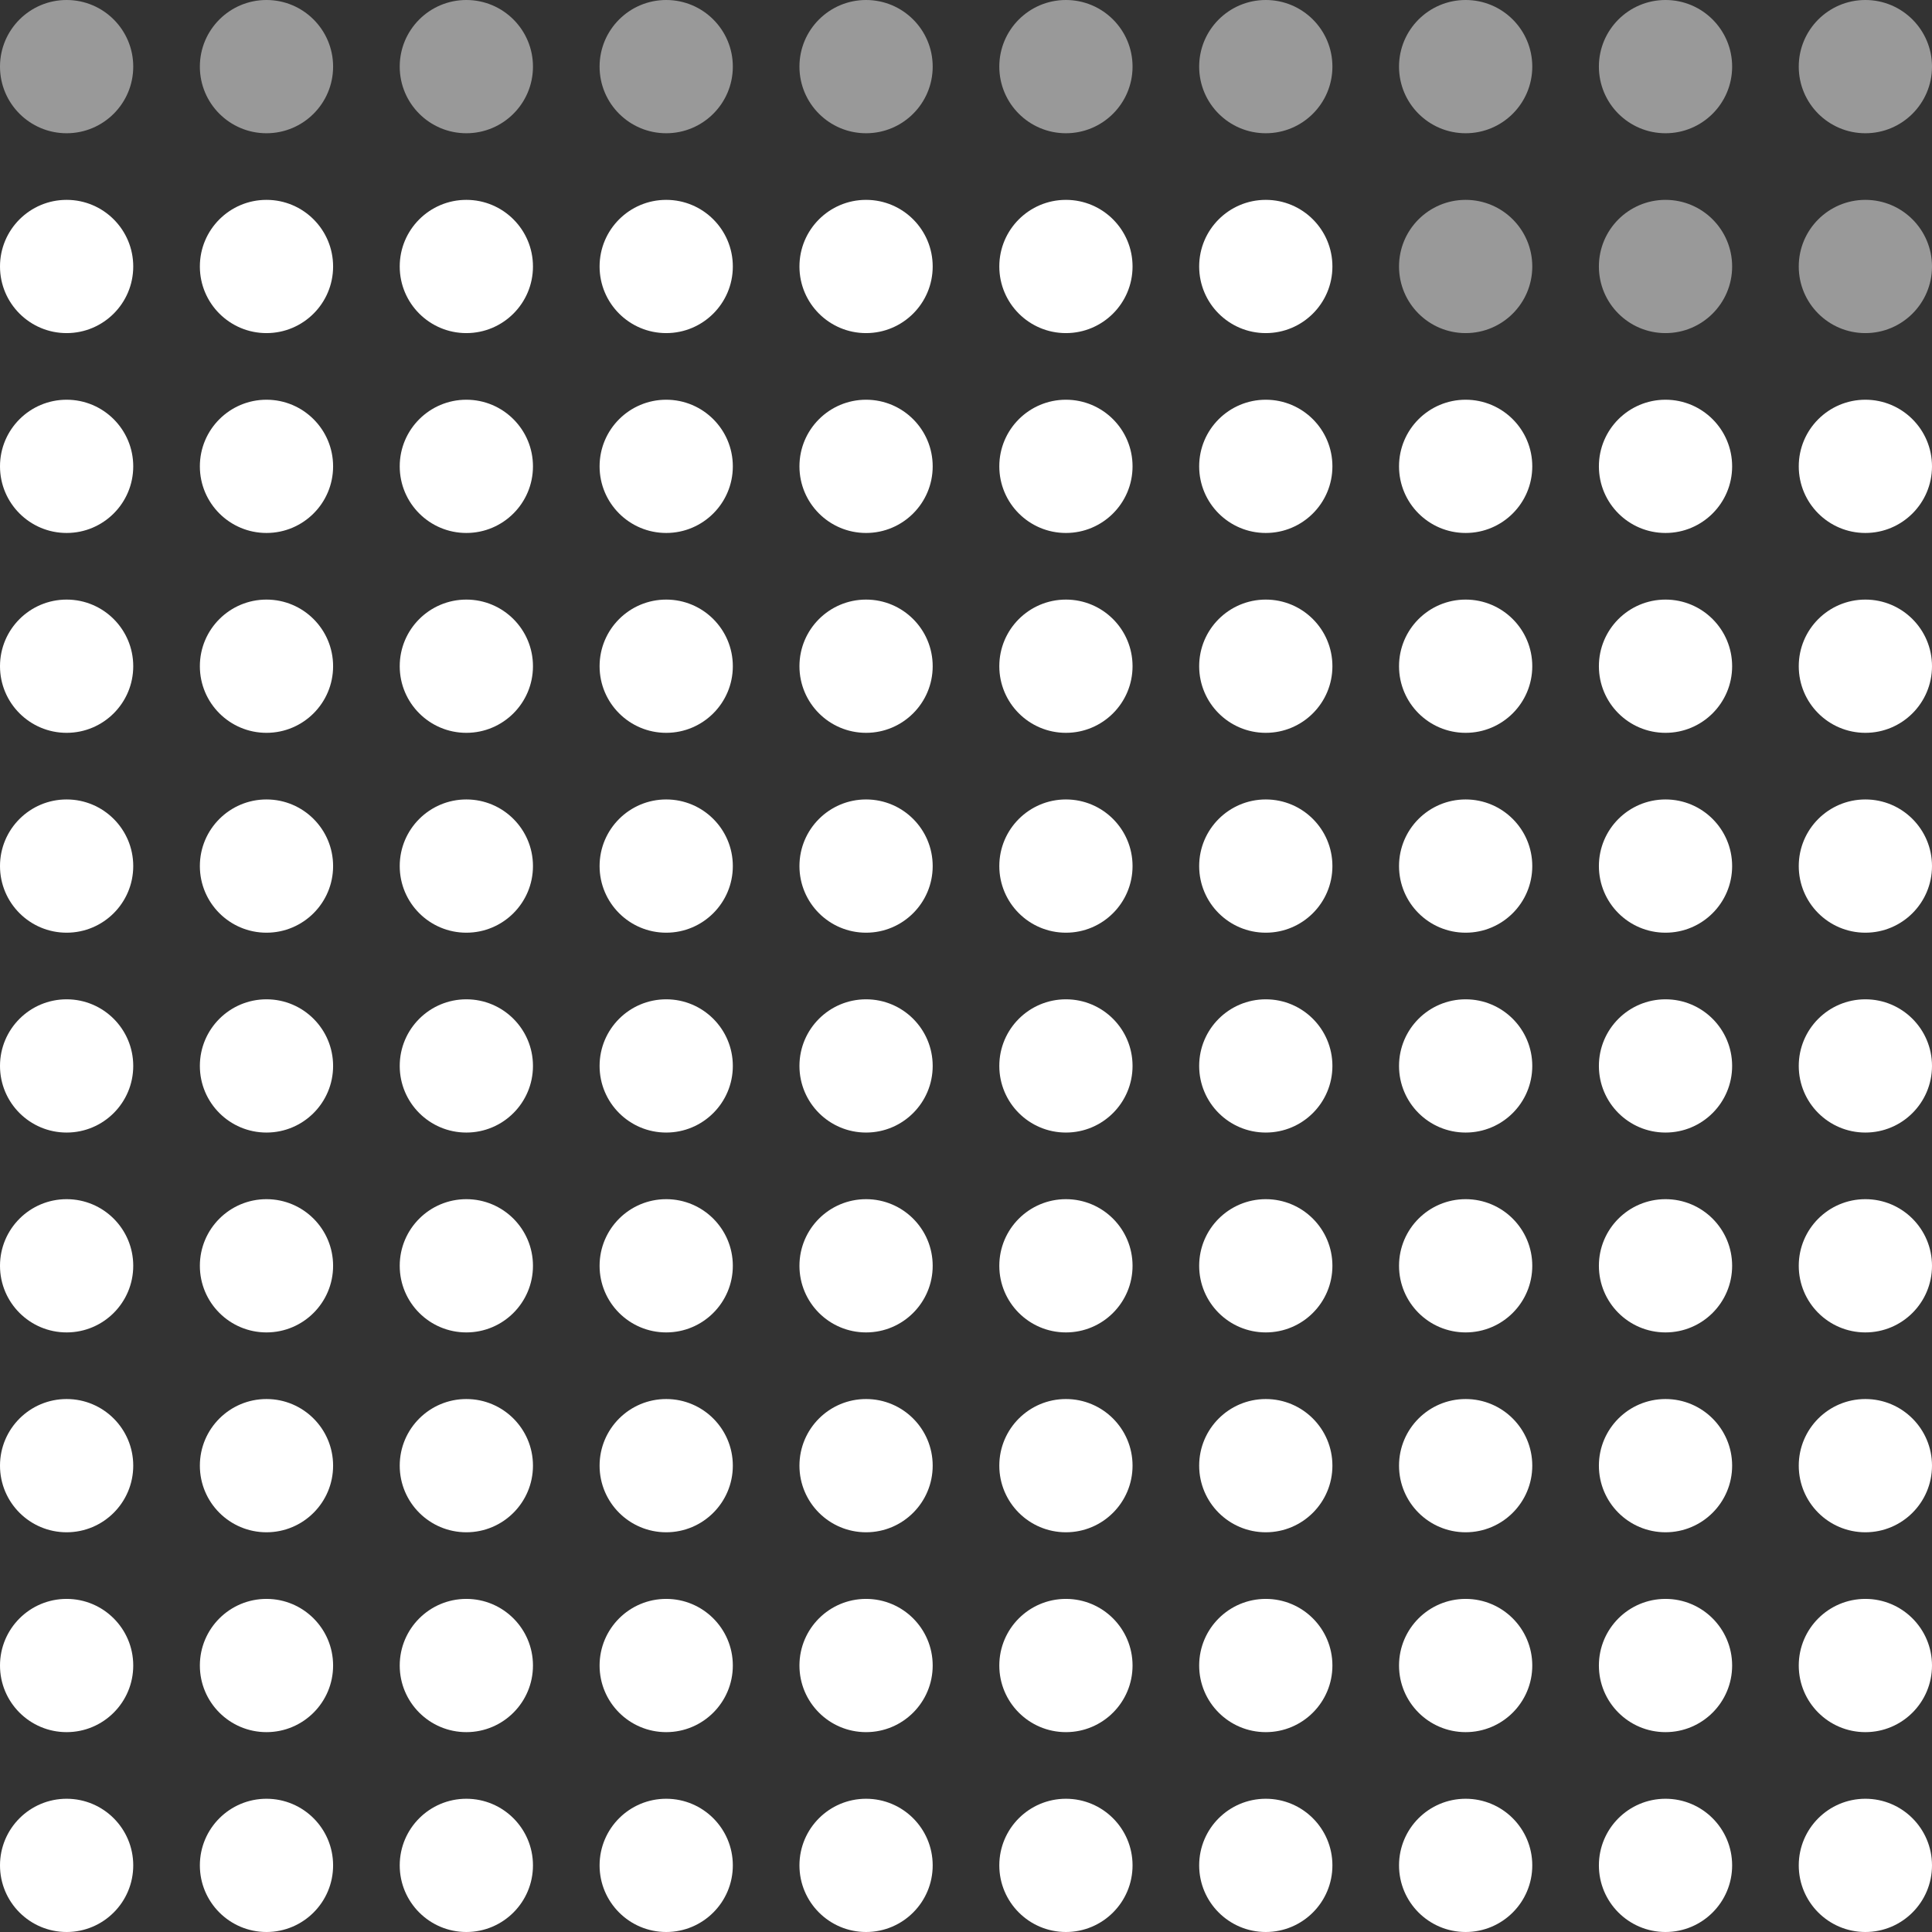 <?xml version="1.0" encoding="UTF-8"?>
<svg width="58px" height="58px" viewBox="0 0 58 58" version="1.1" xmlns="http://www.w3.org/2000/svg" xmlns:xlink="http://www.w3.org/1999/xlink">
    <rect x="0" y="0" width="58" height="58" fill="#333333" stroke="none"/>
    <g stroke="none" stroke-width="1" fill="none" fill-rule="evenodd">
        <circle id="1" fill="#FFFFFF" cx="2" cy="56" r="2" opacity="1"></circle>
        <circle id="2" fill="#FFFFFF" cx="8" cy="56" r="2" opacity="1"></circle>
        <circle id="3" fill="#FFFFFF" cx="14" cy="56" r="2" opacity="1"></circle>
        <circle id="4" fill="#FFFFFF" cx="20" cy="56" r="2" opacity="1"></circle>
        <circle id="5" fill="#FFFFFF" cx="26" cy="56" r="2" opacity="1"></circle>
        <circle id="6" fill="#FFFFFF" cx="32" cy="56" r="2" opacity="1"></circle>
        <circle id="7" fill="#FFFFFF" cx="38" cy="56" r="2" opacity="1"></circle>
        <circle id="8" fill="#FFFFFF" cx="44" cy="56" r="2" opacity="1"></circle>
        <circle id="9" fill="#FFFFFF" cx="50" cy="56" r="2" opacity="1"></circle>
        <circle id="10" fill="#FFFFFF" cx="56" cy="56" r="2" opacity="1"></circle>
        <circle id="11" fill="#FFFFFF" cx="2" cy="50" r="2" opacity="1"></circle>
        <circle id="12" fill="#FFFFFF" cx="8" cy="50" r="2" opacity="1"></circle>
        <circle id="13" fill="#FFFFFF" cx="14" cy="50" r="2" opacity="1"></circle>
        <circle id="14" fill="#FFFFFF" cx="20" cy="50" r="2" opacity="1"></circle>
        <circle id="15" fill="#FFFFFF" cx="26" cy="50" r="2" opacity="1"></circle>
        <circle id="16" fill="#FFFFFF" cx="32" cy="50" r="2" opacity="1"></circle>
        <circle id="17" fill="#FFFFFF" cx="38" cy="50" r="2" opacity="1"></circle>
        <circle id="18" fill="#FFFFFF" cx="44" cy="50" r="2" opacity="1"></circle>
        <circle id="19" fill="#FFFFFF" cx="50" cy="50" r="2" opacity="1"></circle>
        <circle id="20" fill="#FFFFFF" cx="56" cy="50" r="2" opacity="1"></circle>
        <circle id="21" fill="#FFFFFF" cx="2" cy="44" r="2" opacity="1"></circle>
        <circle id="22" fill="#FFFFFF" cx="8" cy="44" r="2" opacity="1"></circle>
        <circle id="23" fill="#FFFFFF" cx="14" cy="44" r="2" opacity="1"></circle>
        <circle id="24" fill="#FFFFFF" cx="20" cy="44" r="2" opacity="1"></circle>
        <circle id="25" fill="#FFFFFF" cx="26" cy="44" r="2" opacity="1"></circle>
        <circle id="26" fill="#FFFFFF" cx="32" cy="44" r="2" opacity="1"></circle>
        <circle id="27" fill="#FFFFFF" cx="38" cy="44" r="2" opacity="1"></circle>
        <circle id="28" fill="#FFFFFF" cx="44" cy="44" r="2" opacity="1"></circle>
        <circle id="29" fill="#FFFFFF" cx="50" cy="44" r="2" opacity="1"></circle>
        <circle id="30" fill="#FFFFFF" cx="56" cy="44" r="2" opacity="1"></circle>
        <circle id="31" fill="#FFFFFF" cx="2" cy="38" r="2" opacity="1"></circle>
        <circle id="32" fill="#FFFFFF" cx="8" cy="38" r="2" opacity="1"></circle>
        <circle id="33" fill="#FFFFFF" cx="14" cy="38" r="2" opacity="1"></circle>
        <circle id="34" fill="#FFFFFF" cx="20" cy="38" r="2" opacity="1"></circle>
        <circle id="35" fill="#FFFFFF" cx="26" cy="38" r="2" opacity="1"></circle>
        <circle id="36" fill="#FFFFFF" cx="32" cy="38" r="2" opacity="1"></circle>
        <circle id="37" fill="#FFFFFF" cx="38" cy="38" r="2" opacity="1"></circle>
        <circle id="38" fill="#FFFFFF" cx="44" cy="38" r="2" opacity="1"></circle>
        <circle id="39" fill="#FFFFFF" cx="50" cy="38" r="2" opacity="1"></circle>
        <circle id="40" fill="#FFFFFF" cx="56" cy="38" r="2" opacity="1"></circle>
        <circle id="41" fill="#FFFFFF" cx="2" cy="32" r="2" opacity="1"></circle>
        <circle id="42" fill="#FFFFFF" cx="8" cy="32" r="2" opacity="1"></circle>
        <circle id="43" fill="#FFFFFF" cx="14" cy="32" r="2" opacity="1"></circle>
        <circle id="44" fill="#FFFFFF" cx="20" cy="32" r="2" opacity="1"></circle>
        <circle id="45" fill="#FFFFFF" cx="26" cy="32" r="2" opacity="1"></circle>
        <circle id="46" fill="#FFFFFF" cx="32" cy="32" r="2" opacity="1"></circle>
        <circle id="47" fill="#FFFFFF" cx="38" cy="32" r="2" opacity="1"></circle>
        <circle id="48" fill="#FFFFFF" cx="44" cy="32" r="2" opacity="1"></circle>
        <circle id="49" fill="#FFFFFF" cx="50" cy="32" r="2" opacity="1"></circle>
        <circle id="50" fill="#FFFFFF" cx="56" cy="32" r="2" opacity="1"></circle>
        <circle id="51" fill="#FFFFFF" cx="2" cy="26" r="2" opacity="1"></circle>
        <circle id="52" fill="#FFFFFF" cx="8" cy="26" r="2" opacity="1"></circle>
        <circle id="53" fill="#FFFFFF" cx="14" cy="26" r="2" opacity="1"></circle>
        <circle id="54" fill="#FFFFFF" cx="20" cy="26" r="2" opacity="1"></circle>
        <circle id="55" fill="#FFFFFF" cx="26" cy="26" r="2" opacity="1"></circle>
        <circle id="56" fill="#FFFFFF" cx="32" cy="26" r="2" opacity="1"></circle>
        <circle id="57" fill="#FFFFFF" cx="38" cy="26" r="2" opacity="1"></circle>
        <circle id="58" fill="#FFFFFF" cx="44" cy="26" r="2" opacity="1"></circle>
        <circle id="59" fill="#FFFFFF" cx="50" cy="26" r="2" opacity="1"></circle>
        <circle id="60" fill="#FFFFFF" cx="56" cy="26" r="2" opacity="1"></circle>
        <circle id="61" fill="#FFFFFF" cx="2" cy="20" r="2" opacity="1"></circle>
        <circle id="62" fill="#FFFFFF" cx="8" cy="20" r="2" opacity="1"></circle>
        <circle id="63" fill="#FFFFFF" cx="14" cy="20" r="2" opacity="1"></circle>
        <circle id="64" fill="#FFFFFF" cx="20" cy="20" r="2" opacity="1"></circle>
        <circle id="65" fill="#FFFFFF" cx="26" cy="20" r="2" opacity="1"></circle>
        <circle id="66" fill="#FFFFFF" cx="32" cy="20" r="2" opacity="1"></circle>
        <circle id="67" fill="#FFFFFF" cx="38" cy="20" r="2" opacity="1"></circle>
        <circle id="68" fill="#FFFFFF" cx="44" cy="20" r="2" opacity="1"></circle>
        <circle id="69" fill="#FFFFFF" cx="50" cy="20" r="2" opacity="1"></circle>
        <circle id="70" fill="#FFFFFF" cx="56" cy="20" r="2" opacity="1"></circle>
        <circle id="71" fill="#FFFFFF" cx="2" cy="14" r="2" opacity="1"></circle>
        <circle id="72" fill="#FFFFFF" cx="8" cy="14" r="2" opacity="1"></circle>
        <circle id="73" fill="#FFFFFF" cx="14" cy="14" r="2" opacity="1"></circle>
        <circle id="74" fill="#FFFFFF" cx="20" cy="14" r="2" opacity="1"></circle>
        <circle id="75" fill="#FFFFFF" cx="26" cy="14" r="2" opacity="1"></circle>
        <circle id="76" fill="#FFFFFF" cx="32" cy="14" r="2" opacity="1"></circle>
        <circle id="77" fill="#FFFFFF" cx="38" cy="14" r="2" opacity="1"></circle>
        <circle id="78" fill="#FFFFFF" cx="44" cy="14" r="2" opacity="1"></circle>
        <circle id="79" fill="#FFFFFF" cx="50" cy="14" r="2" opacity="1"></circle>
        <circle id="80" fill="#FFFFFF" cx="56" cy="14" r="2" opacity="1"></circle>
        <circle id="81" fill="#FFFFFF" cx="2" cy="8" r="2" opacity="1"></circle>
        <circle id="82" fill="#FFFFFF" cx="8" cy="8" r="2" opacity="1"></circle>
        <circle id="83" fill="#FFFFFF" cx="14" cy="8" r="2" opacity="1"></circle>
        <circle id="84" fill="#FFFFFF" cx="20" cy="8" r="2" opacity="1"></circle>
        <circle id="85" fill="#FFFFFF" cx="26" cy="8" r="2" opacity="1"></circle>
        <circle id="86" fill="#FFFFFF" cx="32" cy="8" r="2" opacity="1"></circle>
        <circle id="87" fill="#FFFFFF" cx="38" cy="8" r="2" opacity="1"></circle>
        <circle id="88" fill="#FFFFFF" cx="44" cy="8" r="2" opacity="0.5"></circle>
        <circle id="89" fill="#FFFFFF" cx="50" cy="8" r="2" opacity="0.5"></circle>
        <circle id="90" fill="#FFFFFF" cx="56" cy="8" r="2" opacity="0.5"></circle>
        <circle id="91" fill="#FFFFFF" cx="2" cy="2" r="2" opacity="0.5"></circle>
        <circle id="92" fill="#FFFFFF" cx="8" cy="2" r="2" opacity="0.5"></circle>
        <circle id="93" fill="#FFFFFF" cx="14" cy="2" r="2" opacity="0.5"></circle>
        <circle id="94" fill="#FFFFFF" cx="20" cy="2" r="2" opacity="0.5"></circle>
        <circle id="95" fill="#FFFFFF" cx="26" cy="2" r="2" opacity="0.5"></circle>
        <circle id="96" fill="#FFFFFF" cx="32" cy="2" r="2" opacity="0.5"></circle>
        <circle id="97" fill="#FFFFFF" cx="38" cy="2" r="2" opacity="0.5"></circle>
        <circle id="98" fill="#FFFFFF" cx="44" cy="2" r="2" opacity="0.5"></circle>
        <circle id="99" fill="#FFFFFF" cx="50" cy="2" r="2" opacity="0.5"></circle>
        <circle id="100" fill="#FFFFFF" cx="56" cy="2" r="2" opacity="0.5"></circle>
    </g>
</svg>